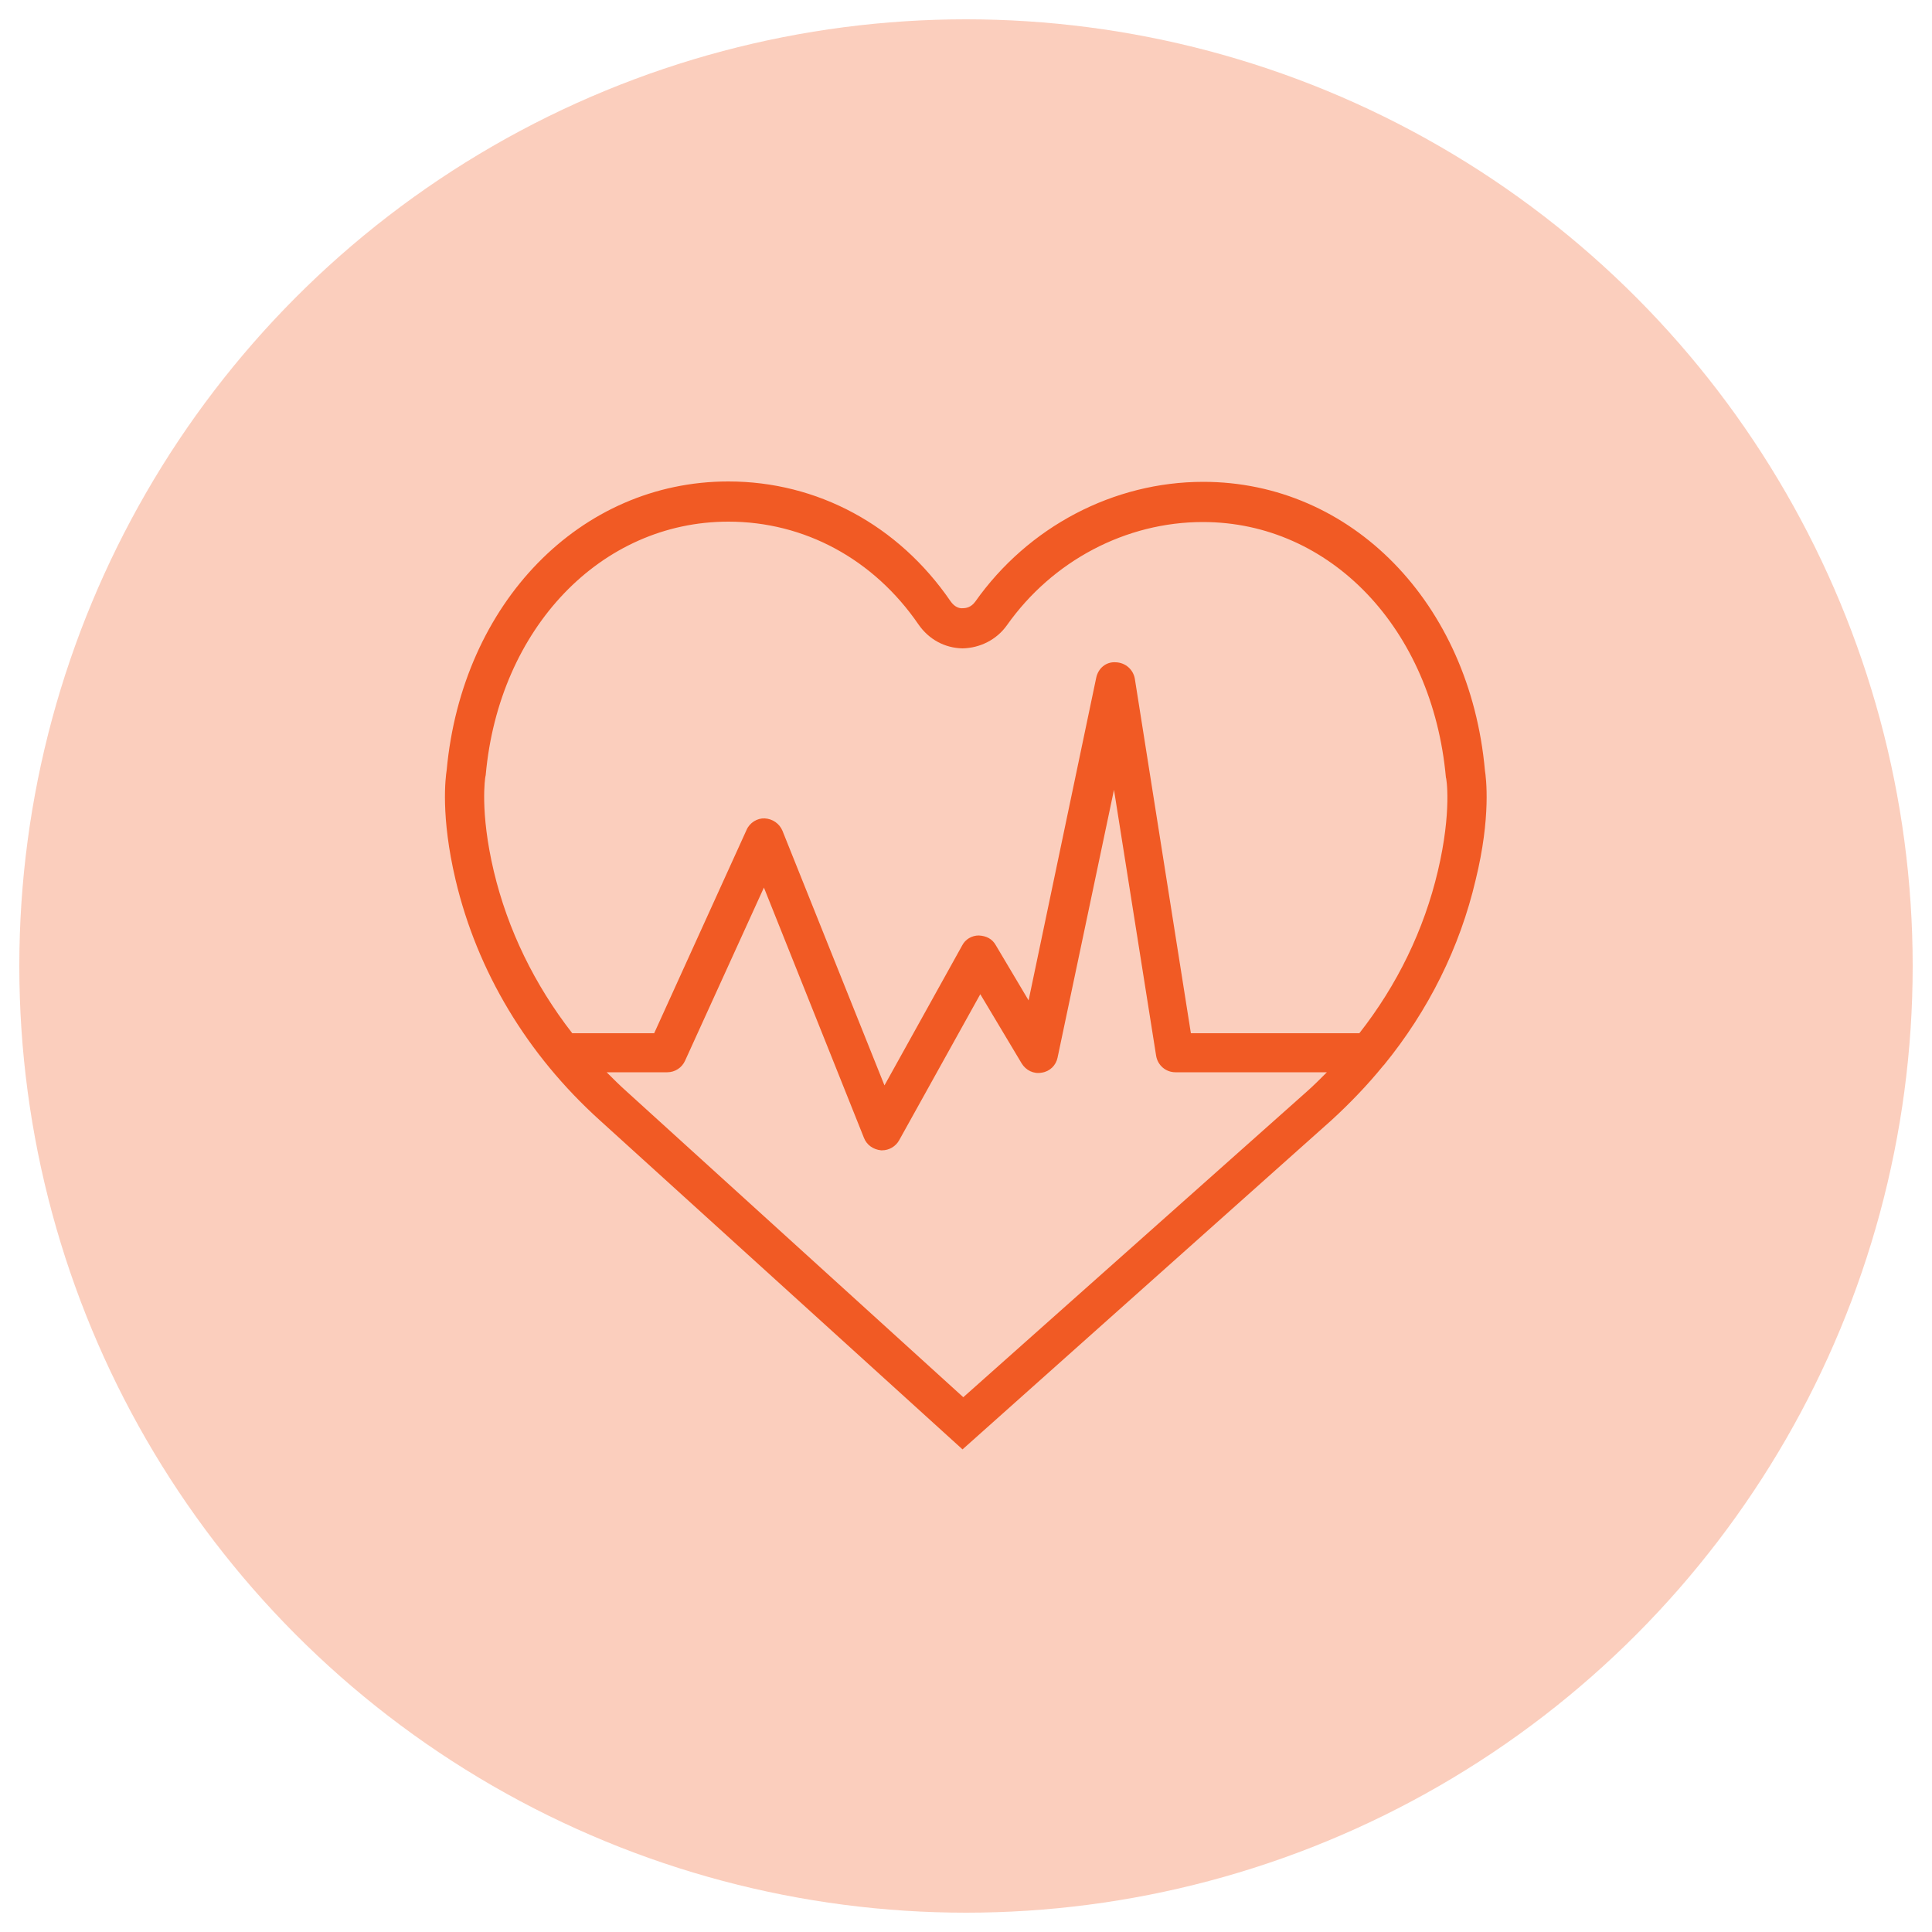 <svg xmlns="http://www.w3.org/2000/svg" xmlns:xlink="http://www.w3.org/1999/xlink" id="Capa_1" x="0px" y="0px" viewBox="0 0 500 500" style="enable-background:new 0 0 500 500;" xml:space="preserve"><style type="text/css">	.st0{opacity:0.3;fill:#F15A24;}	.st1{fill:#F15A24;}</style><g>	<circle class="st0" cx="250" cy="250" r="245"></circle>	<path class="st1" d="M384.3,199.4c-3.9-43.3-34.5-74.7-72.9-74.7c-23.2,0-45.3,11.6-59,31c-1.1,1.5-2.4,1.7-3.2,1.7  c-0.8,0.1-2.1-0.2-3.2-1.8c-13.5-19.7-34.5-31-57.5-31c-38.3,0-68.9,31.4-72.9,74.7c-0.3,1.9-1.6,11.9,2.3,28.4  c5.6,23.7,18.5,45.2,37.3,62.2l93.9,85.2l95.5-85.2c4.8-4.4,9.3-9.1,13.3-14c0.1-0.1,0.1-0.2,0.2-0.2c11.6-14.2,19.7-30.5,23.8-48  C385.9,211.4,384.6,201.3,384.3,199.4z M249.3,361.6l-87.1-79.1c-1.8-1.6-3.5-3.3-5.2-5h15.7c2,0,3.8-1.2,4.6-3l20.4-44.8  l25.9,64.8c0.7,1.8,2.4,3,4.4,3.2c0.1,0,0.2,0,0.3,0c1.8,0,3.5-1,4.4-2.6l21-37.8l10.7,17.9c1.1,1.8,3.1,2.8,5.2,2.4  c2.1-0.3,3.7-1.9,4.1-3.9l14.6-69.3l10.9,68.8c0.4,2.5,2.5,4.3,5,4.3h39.2c-1.7,1.7-3.4,3.4-5.2,5L249.3,361.6z M372.1,225.5  c-3.6,15.2-10.5,29.4-20.3,41.9h-43.6l-14.5-91.7c-0.4-2.4-2.4-4.2-4.9-4.3c-2.6-0.2-4.6,1.6-5.1,4l-17.5,83.5l-8.5-14.3  c-0.9-1.6-2.4-2.4-4.4-2.5c-1.8,0-3.5,1-4.3,2.6l-20.1,36.2L202.5,215c-0.8-1.9-2.6-3.1-4.6-3.2c-1.9-0.1-3.9,1.1-4.7,3l-23.9,52.6  h-21.2c-9.8-12.6-16.7-26.8-20.3-41.9c-3.7-15.6-2.2-24.4-2.2-24.4l0.1-0.5c3.4-38,29.8-65.6,62.8-65.6c19.7,0,37.6,9.7,49.2,26.6  c2.7,3.9,6.8,6.1,11.4,6.2c4.5-0.1,8.8-2.2,11.5-6c11.8-16.7,30.8-26.7,50.7-26.7c33,0,59.4,27.6,62.9,66.1  C374.3,201.1,375.8,209.9,372.1,225.5z"></path></g></svg>